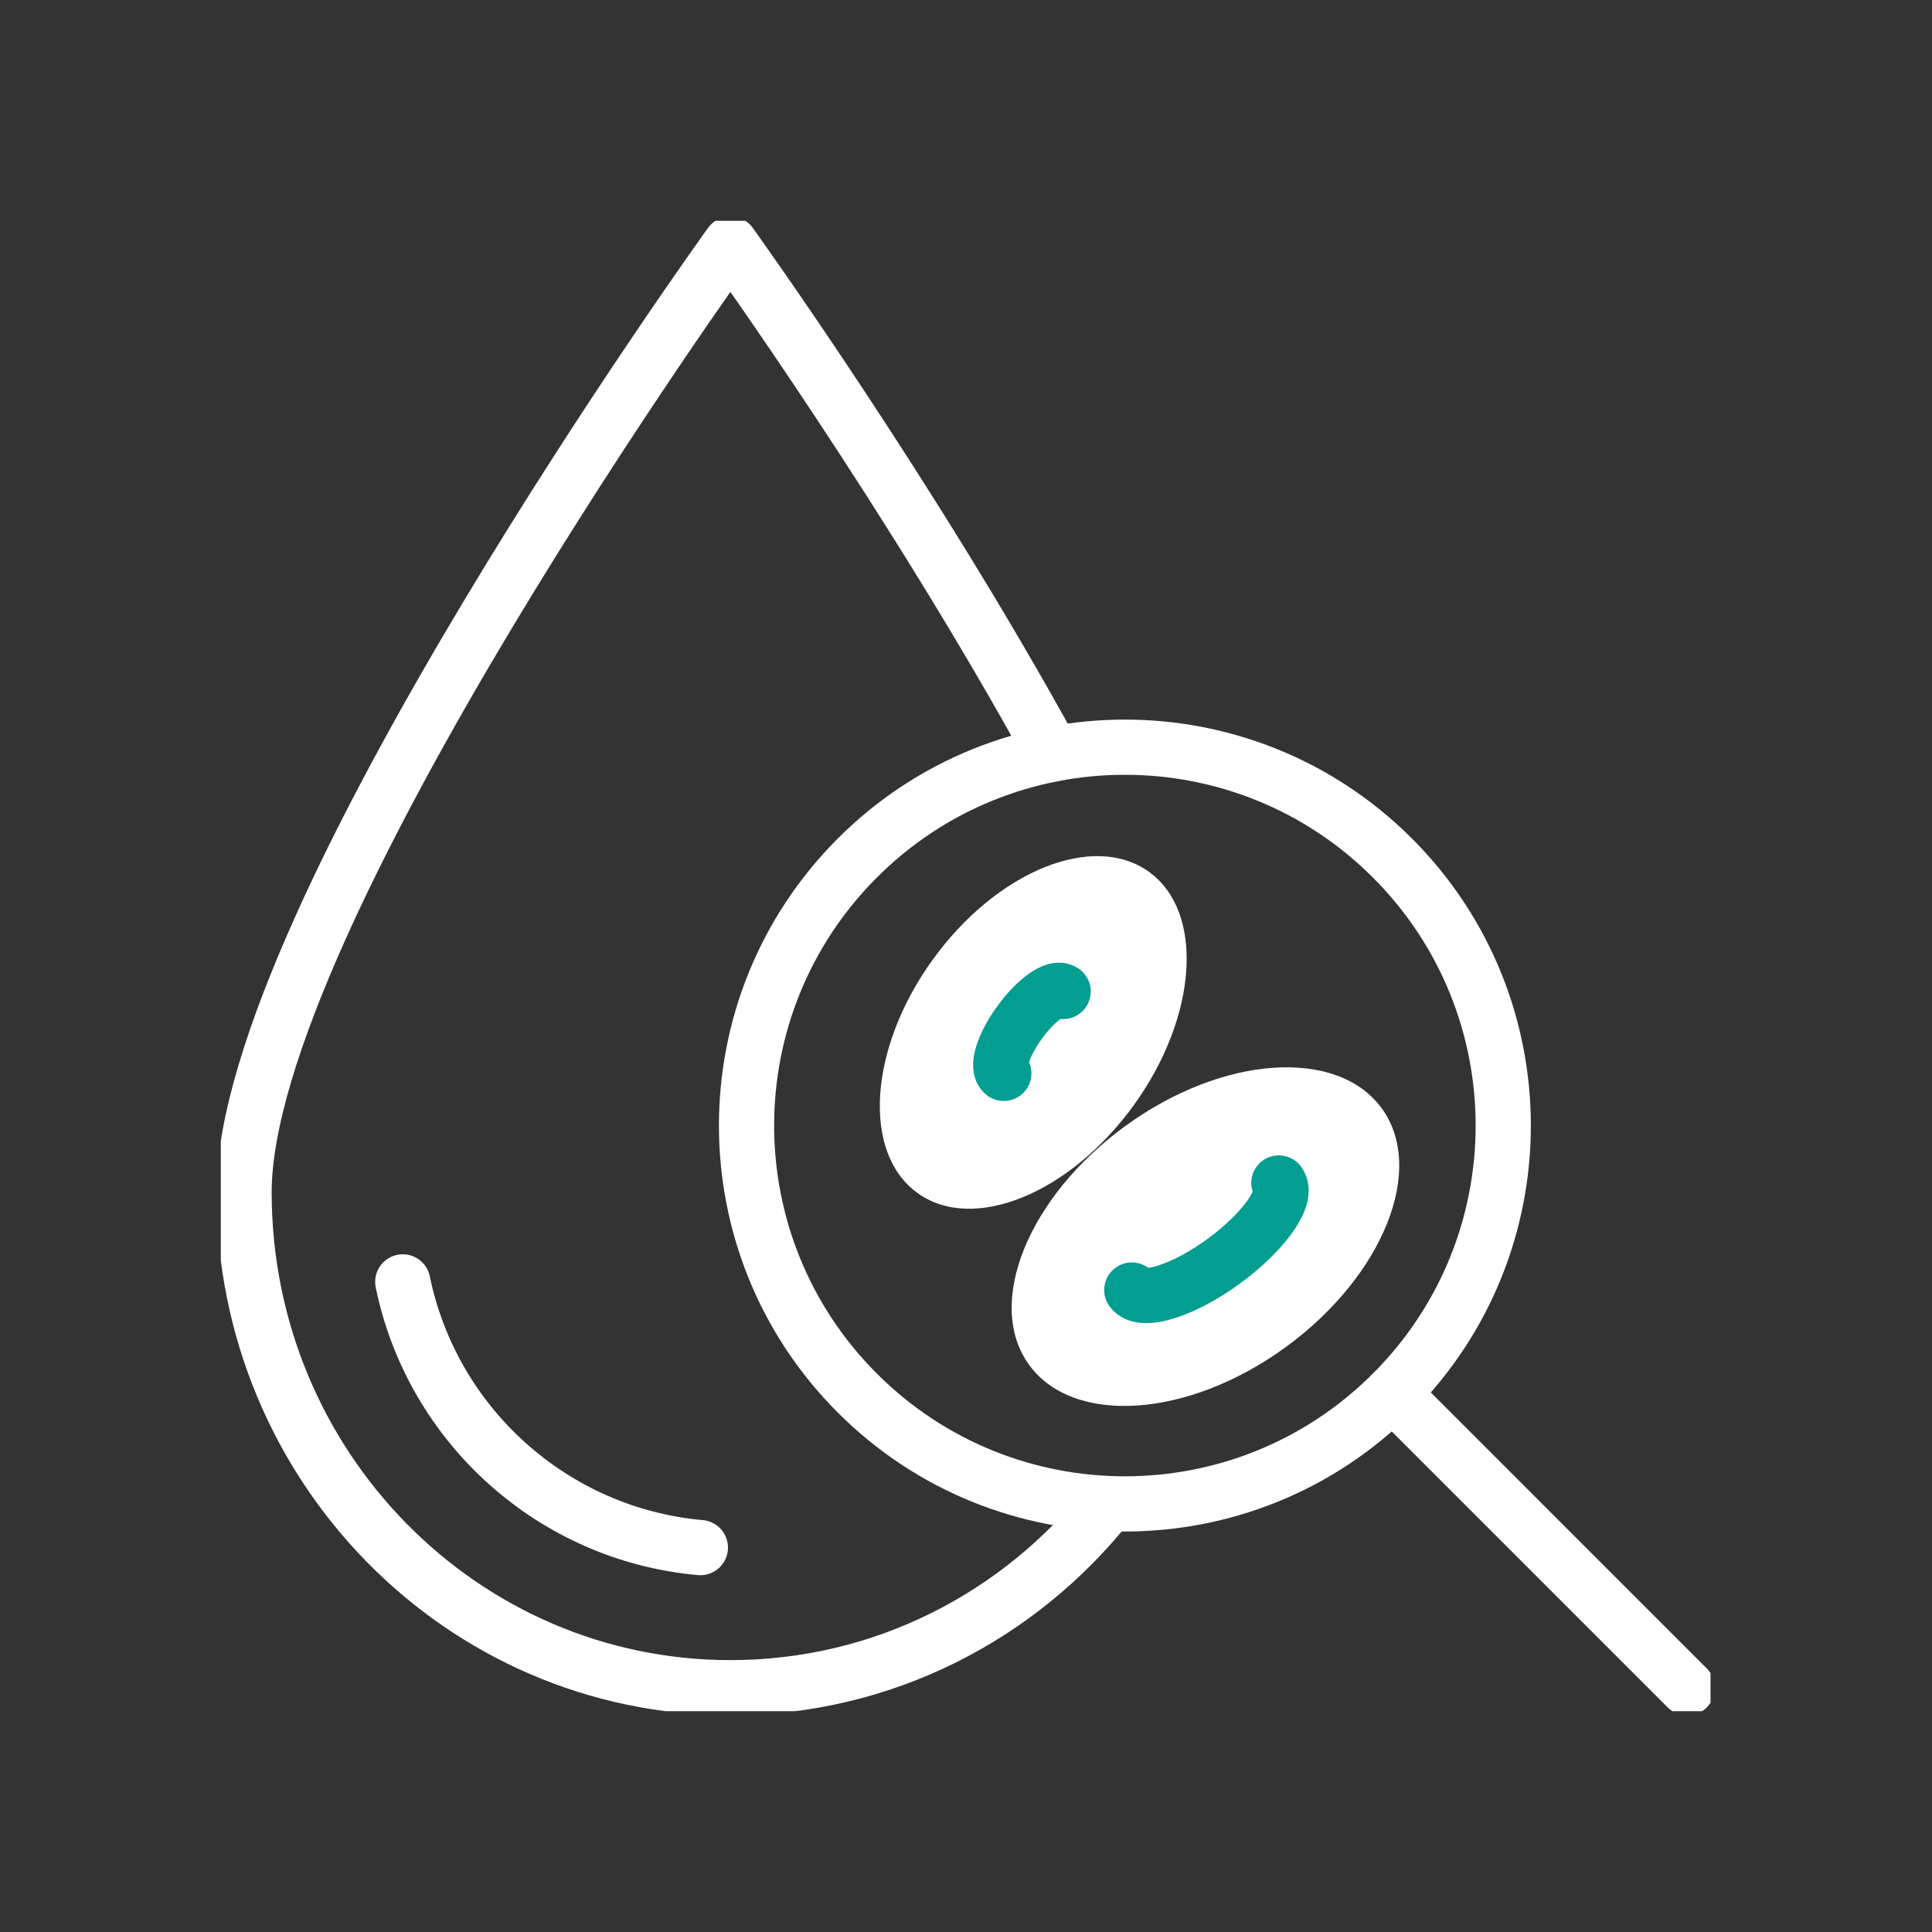 <svg width="70" height="70" viewBox="0 0 70 70" fill="none" xmlns="http://www.w3.org/2000/svg">
<rect x="0" y="0" width="70" height="70" fill="#333333" stroke="none"/>
<g clip-path="url(#clip0_4293_154584)">
<g clip-path="url(#clip1_4293_154584)">
<path d="M33.242 43.224C31.227 41.774 31.472 37.989 33.79 34.776C36.109 31.564 39.616 30.131 41.631 31.59C43.646 33.04 43.401 36.825 41.083 40.037C38.764 43.249 35.257 44.683 33.242 43.224Z" fill="white"/>
<path d="M36.37 38.891C36.092 38.688 36.345 37.862 36.943 37.044C37.533 36.227 38.242 35.721 38.52 35.923" stroke="#029E91" stroke-width="2" stroke-linecap="round" stroke-linejoin="round"/>
<path d="M50.062 40.156C51.672 42.364 50.112 46.234 46.588 48.806C43.064 51.377 38.899 51.664 37.289 49.455C35.679 47.246 37.238 43.376 40.762 40.805C44.287 38.233 48.451 37.947 50.062 40.156Z" fill="white"/>
<path d="M46.335 42.862C46.698 43.359 45.796 44.632 44.329 45.703C42.862 46.774 41.369 47.237 41.007 46.74" stroke="#029E91" stroke-width="2" stroke-linecap="round" stroke-linejoin="round"/>
<path d="M50.45 50.474C55.804 45.121 55.804 36.441 50.45 31.087C45.097 25.734 36.417 25.734 31.063 31.087C25.71 36.441 25.71 45.121 31.063 50.474C36.417 55.828 45.097 55.828 50.45 50.474Z" stroke="white" stroke-width="2" stroke-linecap="round" stroke-linejoin="round"/>
<path d="M50.45 50.475L61.131 61.157" stroke="white" stroke-width="2" stroke-linecap="round" stroke-linejoin="round"/>
<path d="M40.172 54.48C36.943 58.552 32.003 61.149 26.464 61.149C16.734 61.149 8.843 53.114 8.843 43.199C8.843 33.285 26.464 8.843 26.464 8.843C26.464 8.843 33.031 17.965 38.149 27.315" stroke="white" stroke-width="2" stroke-linecap="round" stroke-linejoin="round"/>
<path d="M25.376 56.073C20.014 55.593 15.655 51.622 14.593 46.445" stroke="white" stroke-width="2" stroke-linecap="round" stroke-linejoin="round"/>
</g>
</g>
<defs>
<clipPath id="clip0_4293_154584">
<rect width="70" height="70" fill="white"/>
</clipPath>
<clipPath id="clip1_4293_154584">
<rect width="53.975" height="54" fill="white" transform="translate(8 8)"/>
</clipPath>
</defs>
</svg>
